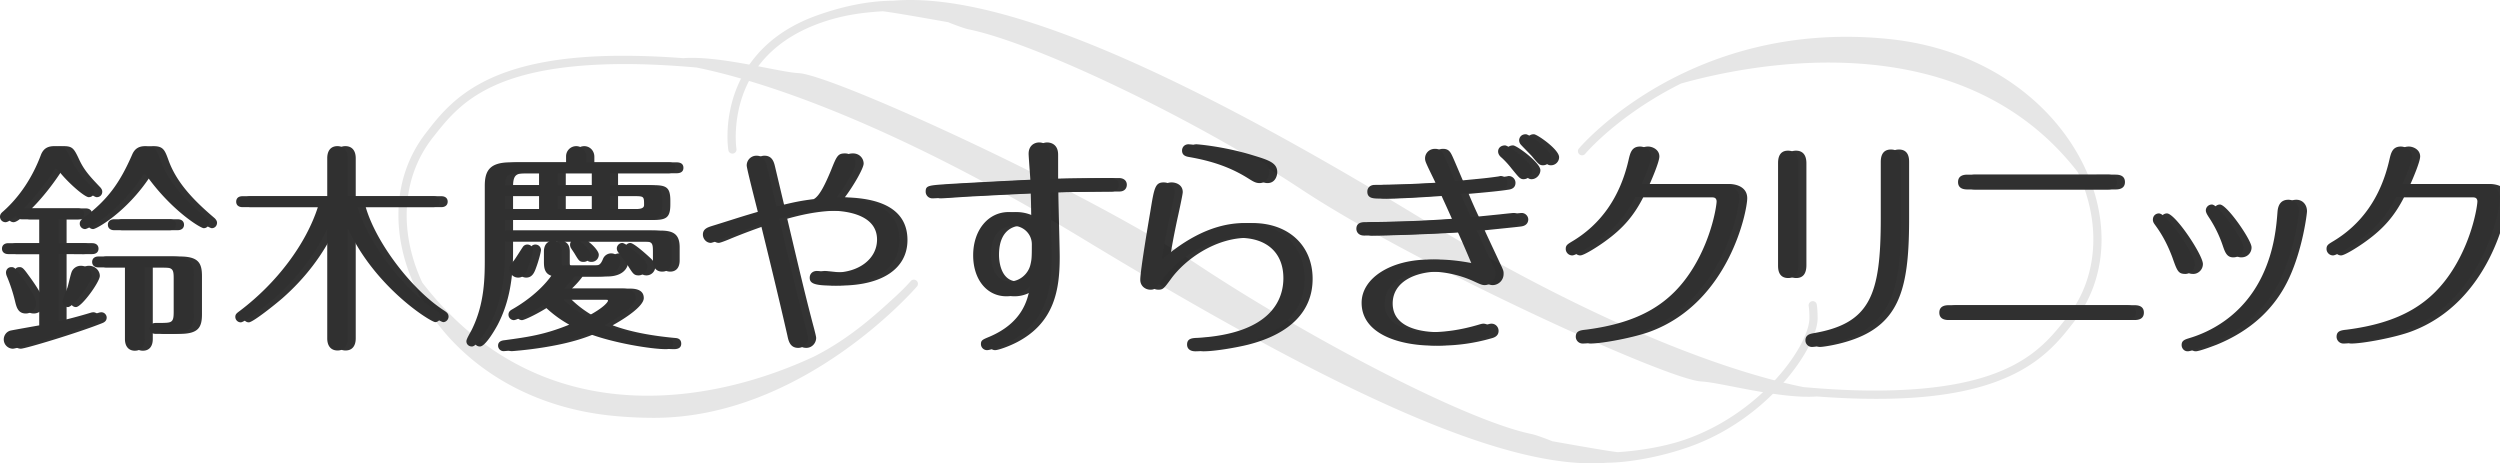 <svg xmlns="http://www.w3.org/2000/svg" width="219.502" height="40.682" viewBox="0 0 219.502 40.682"><g opacity=".1"><path d="M165.766 3.417a36.616 36.616 0 0 0-3.665-.186c-15.218.006-23.442 9.773-23.473 9.809a.363.363 0 0 0 .044.51.356.356 0 0 0 .508-.042c.002-.004.49-.582 1.473-1.478 1.38-1.254 3.722-3.09 6.945-4.697 5.97-1.682 24.536-5.542 34.829 7.777.9 1.938 1.37 3.959 1.37 5.915-.003 2.458-.734 4.814-2.275 6.788-2.163 2.736-4.889 6.452-16.821 6.479-1.88.006-3.994-.093-6.359-.305-4.854-.979-16.151-4.251-33.962-15.058C101.302 4.923 87.001-.655 78.429.061c-1.755.011-3.932.326-6.536 1.236-7.165 2.482-8.034 8.248-8.018 10.698a7.9 7.9 0 0 0 .075 1.187.36.36 0 0 0 .356.305c.019 0 .036 0 .056-.004a.362.362 0 0 0 .3-.416s-.064-.396-.064-1.072c.017-2.326.73-7.638 7.529-10.015 2.103-.73 3.863-.889 5.369-.991.798.088 3.41.542 5.768.963.067.042 1.352.537 1.779.624 5.975 1.223 19.952 7.919 29.223 14.053 9.932 6.577 32.143 16.732 35.123 16.866 1.662.076 6.924 1.562 10.135 1.316 1.888.142 3.61.208 5.179.208h.14c11.942 0 15.106-3.975 17.251-6.759 1.642-2.11 2.427-4.632 2.424-7.237-.004-7.828-7.007-16.427-18.752-17.606"/><path d="M53.738 36.501c1.263.126 2.483.185 3.663.186 13.196.012 23.08-11.501 23.109-11.534a.364.364 0 0 0-.043-.512.357.357 0 0 0-.508.045c-.002 0-.489.58-1.474 1.474-1.379 1.255-3.82 3.551-7.047 5.161-9.149 4.261-24.07 6.806-34.364-6.515-.899-1.937-1.371-3.958-1.368-5.912 0-2.459.733-4.815 2.273-6.788 2.163-2.737 4.887-6.455 16.821-6.483 1.881 0 3.994.097 6.357.306 4.857.985 16.154 4.252 33.965 15.061 23.078 14.003 37.416 20.355 45.99 19.639 1.754-.011 4.498-.451 7.101-1.359 7.165-2.483 11.396-8.885 11.377-11.335 0-.725-.07-1.174-.073-1.186a.36.36 0 0 0-.358-.308c-.018 0-.036.003-.054.005a.365.365 0 0 0-.301.416c0 .001.065.392.065 1.073-.019 2.327-4.09 8.275-10.89 10.652-2.103.729-4.433 1.014-5.937 1.114-.799-.088-3.408-.545-5.768-.964-.066-.042-1.351-.536-1.779-.623-5.973-1.225-19.99-8.69-29.261-14.826-9.933-6.575-32.143-16.73-35.122-16.868-1.662-.074-6.922-1.561-10.135-1.312a69.35 69.35 0 0 0-5.179-.211h-.141c-11.94 0-15.106 3.975-17.249 6.762-1.643 2.108-2.428 4.631-2.426 7.236.007 7.826 7.011 16.424 18.756 17.606"/></g><path d="M187.363 28.099h-15.512c-.238 0-.872 0-.872-.652 0-.651.634-.651.872-.651h15.512c.238 0 .871 0 .871.651.001.652-.632.652-.871.652M185.7 16.635h-12.205c-.238 0-.872 0-.872-.651s.633-.651.872-.651H185.7c.238 0 .872 0 .872.651s-.633.651-.872.651M12.544 30.793c-.543 0-.869-.383-.869-1.026v-6.288h-2.32c-.344 0-.558-.184-.558-.48s.214-.48.558-.48h6.419c1.656 0 1.959.58 1.959 1.725v3.346c0 1.144-.303 1.725-1.959 1.725h-1.381c-.503 0-.558-.336-.558-.48 0-.301.208-.48.558-.48h.584c.86 0 .978-.119.978-.979v-2.918c0-.817-.079-.978-.978-.978h-1.562v6.288c-.001.651-.318 1.025-.871 1.025m-10.717-.176a.814.814 0 0 1-.792-.811c0-.384.265-.716.63-.789.284-.057 1.797-.328 2.483-.449v-6.257h-2.71c-.344 0-.558-.184-.558-.48s.214-.48.558-.48h2.71v-2.094H2.644c-.277 0-.414-.108-.479-.2a.415.415 0 0 1-.06-.121c-.349.312-.687.573-.92.573a.481.481 0 0 1-.479-.48c0-.236.155-.365.279-.469 1.431-1.268 2.568-2.971 3.308-4.945.262-.69.747-.785 1.23-.785.829 0 .954.151 1.441 1.204.433.921.937 1.469 1.862 2.436.074.096.153.202.153.362 0 .278-.202.48-.48.48-.358 0-1.776-1.229-2.572-2.227-.182-.242-.223-.263-.308-.263-.043 0-.111.017-.197.168-.403.65-1.436 2.119-2.631 3.307h4.735c.344 0 .558.184.558.479 0 .296-.214.48-.558.48H5.847v2.094h2.244c.343 0 .558.184.558.48 0 .301-.209.48-.558.48H5.847v5.894c.839-.183 1.737-.42 2.809-.741a.807.807 0 0 1 .251-.045c.271 0 .46.243.46.461 0 .312-.232.438-.435.511-2.058.822-6.707 2.227-7.105 2.227m1.148-3.092c-.629 0-.795-.46-.924-.974a14.198 14.198 0 0 0-.752-2.316.89.89 0 0 1-.068-.303c0-.238.165-.48.48-.48.254 0 .371.131.806.735.139.185 1.367 1.84 1.367 2.45-.001.481-.417.888-.909.888m3.696-.564c-.314 0-.481-.279-.481-.48 0-.1.093-.366.368-1.059.033-.08.057-.14.069-.173.028-.084.077-.287.133-.511.115-.462.2-.799.261-.921a.87.87 0 0 1 .797-.48c.513 0 .947.408.947.889 0 .516-1.593 2.735-2.094 2.735m8.927-6.749h-4.863c-.344 0-.558-.184-.558-.481 0-.354.301-.481.558-.481h4.863c.344 0 .559.184.559.481 0 .296-.214.481-.559.481m-7.429-.098a.477.477 0 0 1-.461-.48c0-.196.093-.325.386-.533 2.033-1.553 3.102-2.959 4.235-5.568.223-.485.571-.701 1.131-.701.888 0 1.012.345 1.346 1.268.753 2.066 2.391 3.655 4.048 5.064.08.08.202.226.202.391 0 .274-.198.48-.461.48-.281 0-2.762-1.506-4.928-4.488-.186-.257-.197-.257-.267-.257-.061 0-.086 0-.26.27-2.009 3.026-4.643 4.554-4.971 4.554m22.177 10.659c-.577 0-.909-.388-.909-1.064v-9.612c-1.087 2.289-2.648 4.336-4.646 6.092-.563.492-2.582 2.114-2.945 2.114a.481.481 0 0 1-.48-.48c0-.228.116-.323.403-.533 3.247-2.456 5.793-5.847 6.844-9.102h-6.612c-.349 0-.558-.179-.558-.48 0-.144.055-.48.558-.48h7.436v-3.332c0-.676.324-1.064.889-1.064.577 0 .908.388.908 1.064v3.332h7.514c.35 0 .559.18.559.48 0 .296-.214.48-.559.48h-6.636c.899 3.107 4.012 7.226 6.882 9.078l.045.03c.178.124.345.241.345.506 0 .252-.22.481-.461.481-.383 0-5.316-3.047-7.689-8.27v9.695c.001.677-.323 1.065-.888 1.065m14.591.059a.486.486 0 0 1-.5-.48c0-.418.408-.462.563-.481l.062-.008c1.991-.272 3.451-.47 5.624-1.357a10.32 10.32 0 0 1-2.284-1.723c-1.163.768-2.37 1.325-2.57 1.325a.482.482 0 0 1-.481-.48c0-.275.195-.39.299-.451.699-.394 2.36-1.432 3.466-2.967-.653-.204-.653-.825-.653-1.289v-.836c0-.458.179-.77.491-.882h-3.907v.998c0 3.323-.774 5.2-1.356 6.324-.105.196-1.038 1.898-1.555 1.898-.232 0-.48-.162-.48-.46 0-.133.116-.365.359-.803.056-.101.101-.182.118-.221 1.137-2.294 1.137-4.615 1.137-6.309v-6.302c0-1.281.377-2.075 2.251-2.075h4.887v-.513a.89.89 0 0 1 .889-.908c.498 0 .888.408.888.928v.493h7.164c.18 0 .656 0 .656.479 0 .481-.476.481-.656.481h-5.083v1.043h3.041c1.201 0 1.55.18 1.55 1.375v.312c0 1.185-.368 1.374-1.55 1.374h-12.26v.927H57.93c1.105 0 1.745.24 1.745 1.471v1.148c0 .626-.302.986-.831.986-.515 0-.811-.359-.811-.986v-.817c0-.747-.095-.842-.842-.842h-5.545c.419.3.928.861.928 1.153a.629.629 0 0 1-.635.637c-.35 0-.423-.122-.773-.706-.024-.045-.099-.157-.173-.268a4.453 4.453 0 0 1-.182-.285.6.6 0 0 1-.053-.253c0-.108.034-.202.088-.278h-1.314c.248.086.495.313.495.882v.934c0 .297 0 .297.298.297h2.471c.458 0 .627-.028.851-.58a.777.777 0 0 1 .724-.491c.382 0 .792.311.792.773 0 .012-.021 1.258-1.881 1.258H51.15c-.148.206-.403.542-.944 1.063h5.118c.796 0 1.2.278 1.2.83 0 .709-1.618 1.779-2.737 2.392 1.43.538 3.284.912 5.517 1.115.125.01.508.042.508.5 0 .318-.215.479-.636.479-1.313 0-4.697-.554-6.846-1.391-.675.279-1.929.793-4.337 1.194a33.17 33.17 0 0 1-3.056.373m5.236-4.533c.689.667 1.325 1.096 2.042 1.512 1.551-.806 1.871-1.314 1.871-1.408 0-.044 0-.104-.221-.104h-3.692zM46.2 24.374a.773.773 0 0 1-.771-.772c0-.267.125-.412.298-.612l.082-.095c.059-.059.311-.452.477-.712.127-.199.247-.385.314-.483a.472.472 0 0 1 .399-.23c.312 0 .499.244.499.48 0 .162-.205.946-.396 1.464-.157.448-.336.96-.902.96m10.582-.195c-.412 0-.504-.148-.947-.859a31.357 31.357 0 0 0-.867-1.194.543.543 0 0 1-.105-.313c0-.256.224-.48.479-.48.359 0 1.81 1.367 1.823 1.38.252.253.369.479.369.715a.772.772 0 0 1-.752.751m-2.516-5.822h2.166c.508 0 .823-.06.823-.357 0-.725 0-.784-.823-.784h-2.166v1.141zm-4.59 0h2.988v-1.14h-2.988v1.14zm-4.629 0h2.989v-1.14h-2.989v1.14zm4.629-2.101h2.988v-1.043h-2.988v1.043zm-4.627 0h2.986v-1.043h-1.737c-.854-.001-1.222.04-1.249 1.043m25.739 14.287c-.723 0-.854-.628-.949-1.086-.802-3.523-1.831-7.719-2.33-9.757a57.784 57.784 0 0 0-3.266 1.215c-.201.089-.973.409-1.131.409-.375 0-.691-.335-.691-.731 0-.487.399-.621.75-.738.682-.21 1.187-.37 1.652-.517.747-.236 1.398-.443 2.42-.738l-.098-.391c-.526-2.074-.877-3.495-.877-3.687 0-.469.382-.852.853-.852.711 0 .847.603.948 1.045l.316 1.332c.184.778.385 1.626.495 2.084 1.628-.414 2.237-.515 3.273-.649.518-.269 1.027-1.354 1.502-2.489.516-1.29.608-1.523 1.242-1.523.584 0 .932.453.932.891 0 .421-.921 2.004-1.652 2.963 1.729.053 5.5.324 5.5 3.751 0 2.502-2.213 3.998-5.921 3.998-1.652 0-1.954-.234-1.954-.692 0-.348.259-.591.631-.591.113 0 .399.031.729.066.321.034.685.075.814.075 2.165 0 3.737-1.219 3.737-2.898 0-2.351-3.106-2.535-4.058-2.535-1.925 0-3.552.437-4.534.704l.415 1.755c.635 2.69 1.293 5.473 1.96 7.958l.027.111c.081.318.137.549.137.644-.001.42-.334.873-.872.873m16.576.2a.531.531 0 0 1-.531-.531c0-.334.147-.396.696-.625l.085-.036c2.793-1.204 3.334-3.135 3.527-4.412a2.849 2.849 0 0 1-2.075.875c-1.717 0-2.916-1.479-2.916-3.597 0-2.201 1.311-3.798 3.116-3.798a3.49 3.49 0 0 1 1.986.639l-.011-.648a77.031 77.031 0 0 0-.036-1.651c-1.225.05-3.394.162-4.847.237l-1.155.059c-.157.007-.52.032-.927.059-.697.048-1.487.102-1.704.102a.585.585 0 0 1-.592-.591c0-.533.223-.548 1.95-.664l.116-.008c1.685-.101 5.473-.295 7.126-.373-.012-.186-.033-.48-.056-.796-.047-.656-.096-1.336-.096-1.486 0-.685.468-.991.932-.991.159 0 .952.052.952 1.072v2.129c1.174-.038 4.19-.075 5.341-.075.42 0 .691.232.691.591 0 .274-.17.591-.651.591-.934 0-4.285.037-5.361.075.004.55.034 1.749.062 2.911.03 1.211.058 2.355.058 2.756 0 2.861-.451 5.746-3.717 7.47-.685.361-1.657.716-1.963.716m2.264-10.921c-.32 0-1.914.122-1.914 2.555 0 .39.08 2.335 1.653 2.335.846 0 1.627-.645 1.817-1.501.097-.426.117-.558.117-1.756 0-.916-.734-1.633-1.673-1.633m16.034 11.022c-.458 0-.731-.221-.731-.591 0-.554.459-.572.946-.591 6.535-.39 7.51-3.451 7.51-5.241 0-2.215-1.441-3.538-3.858-3.538-2.808 0-5.446 1.864-6.708 3.595-.606.828-.7.957-1.107.957-.432 0-.892-.307-.892-.874 0-.835.793-5.468.883-5.994.337-2.062.418-2.552 1.171-2.552.336 0 .971.178.971.852 0 .212-.405 2.06-.464 2.313-.353 1.653-.529 2.65-.669 3.598 1.392-1.167 3.993-3.196 7.256-3.196 3.158 0 5.28 1.968 5.28 4.899 0 2.834-1.953 4.833-5.648 5.776-.982.247-2.897.587-3.94.587m5.631-14.77c-.337 0-.575-.15-.968-.397-1.493-.942-3.098-1.524-5.207-1.89-.237-.043-.628-.113-.628-.569 0-.273.196-.551.571-.551.018 0 2.335.164 4.948.968 1.443.435 2.136.68 2.136 1.487 0 .265-.154.952-.852.952m15.247 14.269c-2.898 0-6.283-.984-6.283-3.757 0-2.166 2.563-3.798 5.961-3.798 1.541 0 3.023.305 3.732.467a103.734 103.734 0 0 0-1.248-2.885c-1.616.119-6.159.313-8.215.313-.545 0-.691-.37-.691-.59 0-.592.553-.592.851-.592 3.535-.019 6.043-.186 7.54-.288-.194-.439-.378-.843-.564-1.253-.119-.26-.24-.522-.364-.799-1.427.1-3.966.275-5.33.275-.63 0-1.172 0-1.172-.611 0-.354.261-.591.65-.591 1.587 0 3.759-.096 5.334-.189-.069-.15-.124-.265-.211-.441-.089-.183-.21-.43-.41-.847l-.04-.087c-.195-.426-.254-.555-.254-.771 0-.408.326-.831.871-.831.483 0 .638.252.819.636.042.085.155.335.947 2.201.7-.071 1.211-.122 1.621-.161.9-.087 1.311-.127 2.167-.249.021-.003.055-.01.088-.017a.61.61 0 0 1 .132-.024.6.6 0 0 1 .59.591c0 .357-.213.562-.636.61-.573.095-1.713.215-3.475.366a46.8 46.8 0 0 0 .913 2.052c.442-.041 1.511-.148 2.137-.212l.396-.04c.01-.002 1.094-.121 1.215-.121.306 0 .572.267.572.571 0 .123-.045.532-.613.609-.105.021-.828.096-1.917.207-.517.053-1.011.103-1.297.135.26.569.526 1.136.79 1.698.202.43.402.857.6 1.285.264.548.272.608.272.836a.978.978 0 0 1-.932.992c-.235 0-.344-.038-.977-.333-1.196-.547-2.543-.849-3.792-.849-2.01 0-4.038.865-4.038 2.795 0 2.271 2.824 2.517 4.038 2.517 1.316 0 2.712-.214 4.153-.637.336-.099.376-.106.496-.106.337 0 .611.283.611.631 0 .497-.459.611-.68.667a16.092 16.092 0 0 1-4.357.625m7.936-14.61c-.289 0-.403-.142-.96-.824l-.102-.125a7.724 7.724 0 0 0-.85-.93c-.074-.058-.322-.256-.322-.556 0-.312.251-.531.611-.531.327 0 2.395 1.526 2.395 2.174-.001.415-.368.792-.772.792m1.704-1.222c-.314 0-.413-.121-.962-.789-.067-.077-.269-.282-.471-.49-.203-.208-.407-.417-.488-.507a.603.603 0 0 1-.173-.408c0-.148.105-.531.59-.531.288 0 2.215 1.338 2.215 2.015 0 .391-.319.71-.711.71m3.471 15.652a.6.6 0 0 1-.591-.592c0-.529.405-.573.917-.629 4.657-.604 7.48-2.253 9.443-5.51 1.631-2.705 2.005-5.428 2.005-5.746 0-.111-.039-.37-.391-.37h-6.753c-.823 1.623-1.787 2.741-3.312 3.843-.594.442-1.881 1.267-2.22 1.267a.573.573 0 0 1-.571-.571c0-.31.148-.402.472-.605 2.606-1.52 4.298-3.94 5.044-7.2.145-.624.274-1.183 1.009-1.183.399 0 .991.277.991.871 0 .442-.601 1.867-.848 2.415h6.93c.789 0 1.633.33 1.633 1.253 0 1.116-1.577 9.101-8.461 11.685-1.389.532-4.253 1.072-5.297 1.072m53.135.681c-.333 0-.532-.28-.532-.551 0-.394.279-.481.664-.602 1.662-.493 4.69-1.859 6.423-5.505 1.072-2.245 1.241-4.418 1.331-5.586.054-.705.375-1.062.953-1.062.54 0 .932.426.932 1.012 0 .209-.373 3.276-1.555 5.826-1.229 2.69-3.384 4.675-6.403 5.898-.016.005-1.459.57-1.813.57m-.2-6.794c-.631 0-.72-.25-1.145-1.449-.288-.762-.721-1.774-1.505-2.833l-.02-.028c-.095-.133-.186-.258-.186-.451 0-.362.267-.551.53-.551.736 0 3.157 3.656 3.157 4.438 0 .523-.43.874-.831.874m4.195-1.453c-.559 0-.72-.466-.906-1.005a10.65 10.65 0 0 0-1.252-2.55l-.025-.04c-.102-.163-.218-.349-.218-.534 0-.246.213-.511.531-.511.618 0 2.777 3.124 2.777 3.757a.856.856 0 0 1-.757.872 1.02 1.02 0 0 1-.15.011m9.668 7.566a.6.6 0 0 1-.591-.592c0-.529.405-.573.918-.629 4.655-.604 7.48-2.253 9.441-5.51 1.631-2.705 2.005-5.428 2.005-5.746 0-.111-.038-.37-.391-.37h-6.753c-.823 1.623-1.786 2.741-3.31 3.843-.594.442-1.882 1.267-2.221 1.267a.573.573 0 0 1-.571-.571c0-.31.148-.403.474-.606 2.604-1.519 4.296-3.939 5.04-7.199l.008-.031c.138-.592.267-1.152 1-1.152.4 0 .994.277.994.871 0 .444-.602 1.867-.849 2.415h6.93c.789 0 1.634.33 1.634 1.253 0 1.116-1.578 9.101-8.462 11.685-1.389.532-4.252 1.072-5.296 1.072m-46.633.3a.572.572 0 0 1-.592-.591c0-.472.417-.557.617-.599l.046-.01c5.054-.849 5.951-3.382 5.951-10.093v-4.91c0-.28 0-1.132.892-1.132s.892.837.892 1.111v4.931c0 5.122-.541 8.221-3.39 9.931-1.749 1.066-4.194 1.362-4.416 1.362m-2.105-6.052c-.891 0-.891-.838-.891-1.113V14.36c0-.281 0-1.131.871-1.131.416 0 .913.193.913 1.112v8.937c0 .751-.301 1.133-.893 1.133" opacity=".8"/><path d="M186.658 28.099h-15.512c-.238 0-.872 0-.872-.652 0-.651.634-.651.872-.651h15.512c.238 0 .871 0 .871.651 0 .652-.633.652-.871.652m-1.663-11.464H172.79c-.238 0-.871 0-.871-.651s.633-.651.871-.651h12.205c.238 0 .872 0 .872.651s-.634.651-.872.651M11.839 30.793c-.543 0-.869-.383-.869-1.026v-6.288H8.649c-.344 0-.558-.184-.558-.48s.214-.48.558-.48h6.419c1.656 0 1.959.58 1.959 1.725v3.346c0 1.144-.303 1.725-1.959 1.725h-1.381c-.503 0-.558-.336-.558-.48 0-.301.208-.48.558-.48h.584c.86 0 .979-.119.979-.979v-2.918c0-.817-.079-.978-.979-.978h-1.562v6.288c-.001.651-.317 1.025-.87 1.025m-10.717-.176a.814.814 0 0 1-.792-.811c0-.384.265-.716.63-.789.284-.057 1.797-.328 2.483-.449v-6.257H.733c-.344 0-.558-.184-.558-.48s.214-.48.558-.48h2.71v-2.094H1.938c-.277 0-.414-.108-.479-.2a.415.415 0 0 1-.06-.121c-.349.312-.687.573-.92.573a.481.481 0 0 1-.479-.48c0-.236.155-.365.279-.469 1.431-1.268 2.568-2.971 3.308-4.945.262-.69.747-.785 1.23-.785.829 0 .954.151 1.441 1.204.433.921.937 1.469 1.862 2.436.074.096.153.202.153.362 0 .278-.202.48-.48.48-.358 0-1.776-1.229-2.572-2.227-.182-.242-.223-.263-.308-.263-.043 0-.111.017-.197.168-.403.65-1.436 2.119-2.631 3.307H6.82c.344 0 .558.184.558.479 0 .296-.214.48-.558.48H5.142v2.094h2.244c.343 0 .558.184.558.48 0 .301-.209.48-.558.48H5.142v5.894c.839-.183 1.737-.42 2.809-.741a.807.807 0 0 1 .251-.045c.271 0 .46.243.46.461 0 .312-.232.438-.435.511-2.059.822-6.707 2.227-7.105 2.227m1.148-3.092c-.629 0-.795-.46-.924-.974a14.198 14.198 0 0 0-.752-2.316.89.89 0 0 1-.068-.303c0-.238.165-.48.48-.48.254 0 .371.131.806.735.139.185 1.367 1.84 1.367 2.45-.001.481-.417.888-.909.888m3.696-.564c-.314 0-.481-.279-.481-.48 0-.1.093-.366.368-1.059.033-.08.057-.14.069-.173.028-.084.077-.287.133-.511.115-.462.2-.799.261-.921a.87.87 0 0 1 .797-.48c.513 0 .947.408.947.889 0 .516-1.593 2.735-2.094 2.735m8.927-6.749H10.03c-.344 0-.558-.184-.558-.481 0-.354.301-.481.558-.481h4.863c.344 0 .559.184.559.481 0 .296-.215.481-.559.481m-7.43-.098a.477.477 0 0 1-.461-.48c0-.196.093-.325.386-.533 2.033-1.553 3.102-2.959 4.235-5.568.223-.485.571-.701 1.131-.701.888 0 1.012.345 1.346 1.268.753 2.066 2.391 3.655 4.048 5.064.081.08.202.226.202.391 0 .274-.198.48-.461.48-.281 0-2.762-1.506-4.928-4.488-.184-.257-.195-.257-.265-.257-.061 0-.086 0-.26.27-2.011 3.026-4.644 4.554-4.973 4.554m22.178 10.659c-.577 0-.909-.388-.909-1.064v-9.612c-1.087 2.289-2.648 4.336-4.646 6.092-.563.492-2.581 2.114-2.945 2.114a.481.481 0 0 1-.48-.48c0-.228.116-.323.403-.533 3.247-2.456 5.793-5.847 6.844-9.102h-6.612c-.349 0-.558-.179-.558-.48 0-.144.055-.48.558-.48h7.436v-3.332c0-.676.324-1.064.889-1.064.577 0 .908.388.908 1.064v3.332h7.514c.35 0 .559.18.559.48 0 .296-.214.48-.559.48h-6.636c.899 3.107 4.012 7.226 6.882 9.078l.045.03c.178.124.345.241.345.506 0 .252-.22.481-.461.481-.383 0-5.316-3.047-7.689-8.27v9.695c0 .677-.323 1.065-.888 1.065m14.59.059a.486.486 0 0 1-.5-.48c0-.418.408-.462.563-.481l.062-.008c1.991-.272 3.451-.47 5.624-1.357a10.32 10.32 0 0 1-2.284-1.723c-1.163.768-2.37 1.325-2.57 1.325a.482.482 0 0 1-.481-.48c0-.275.195-.39.299-.451.699-.394 2.36-1.432 3.466-2.967-.653-.204-.653-.825-.653-1.289v-.836c0-.458.179-.77.491-.882h-3.907v.998c0 3.323-.774 5.2-1.356 6.324-.106.196-1.038 1.898-1.555 1.898-.232 0-.48-.162-.48-.46 0-.133.116-.365.359-.803.056-.101.101-.182.118-.221 1.137-2.294 1.137-4.615 1.137-6.309v-6.302c0-1.281.377-2.075 2.251-2.075h4.887v-.513a.89.89 0 0 1 .889-.908c.498 0 .888.408.888.928v.493h7.164c.18 0 .656 0 .656.479 0 .481-.476.481-.656.481H53.56v1.043h3.041c1.201 0 1.55.18 1.55 1.375v.312c0 1.185-.368 1.374-1.55 1.374h-12.26v.927h12.883c1.105 0 1.745.24 1.745 1.471v1.148c0 .626-.302.986-.831.986-.515 0-.811-.359-.811-.986v-.817c0-.747-.095-.842-.842-.842H50.94c.419.3.928.861.928 1.153a.629.629 0 0 1-.635.637c-.35 0-.423-.122-.772-.706-.024-.045-.099-.157-.173-.268a4.453 4.453 0 0 1-.182-.285.6.6 0 0 1-.053-.253c0-.108.034-.202.088-.278h-1.314c.249.086.495.313.495.882v.934c0 .297 0 .297.298.297h2.471c.458 0 .627-.028.851-.58a.776.776 0 0 1 .724-.491c.382 0 .792.311.792.773 0 .012-.021 1.258-1.881 1.258h-2.131c-.148.206-.403.542-.944 1.063h5.118c.796 0 1.2.278 1.2.83 0 .709-1.618 1.779-2.737 2.392 1.43.538 3.284.912 5.517 1.115.125.01.508.042.508.5 0 .318-.215.479-.636.479-1.313 0-4.697-.554-6.846-1.391-.675.279-1.929.793-4.337 1.194a33.17 33.17 0 0 1-3.058.373m5.236-4.533c.689.667 1.325 1.096 2.042 1.512 1.551-.806 1.871-1.314 1.871-1.408 0-.044 0-.104-.221-.104h-3.692zm-3.972-1.925a.773.773 0 0 1-.771-.772c0-.267.125-.412.298-.612l.082-.095c.059-.059.311-.452.477-.712.127-.199.247-.385.314-.483a.472.472 0 0 1 .399-.23c.312 0 .499.244.499.48 0 .162-.205.946-.396 1.464-.157.448-.336.96-.902.96m10.581-.195c-.412 0-.504-.148-.947-.859a33.404 33.404 0 0 0-.866-1.195.543.543 0 0 1-.105-.313c0-.256.224-.48.479-.48.359 0 1.81 1.367 1.823 1.38.252.253.369.479.369.715 0 .4-.351.752-.753.752m-2.515-5.822h2.166c.508 0 .823-.06.823-.357 0-.725 0-.784-.823-.784h-2.166v1.141zm-4.59 0h2.988v-1.14h-2.988v1.14zm-4.63 0h2.989v-1.14h-2.989v1.14zm4.63-2.101h2.988v-1.043h-2.988v1.043zm-4.628 0h2.986v-1.043h-1.737c-.854-.001-1.221.04-1.249 1.043m25.739 14.287c-.723 0-.854-.628-.949-1.086-.802-3.523-1.831-7.719-2.33-9.757a57.784 57.784 0 0 0-3.266 1.215c-.201.089-.973.409-1.131.409-.375 0-.691-.335-.691-.731 0-.487.399-.621.75-.738.682-.21 1.187-.37 1.652-.517.747-.236 1.398-.443 2.42-.738l-.098-.391c-.526-2.074-.877-3.495-.877-3.687 0-.469.382-.852.853-.852.711 0 .847.603.948 1.045l.316 1.332c.184.778.385 1.626.495 2.084 1.628-.414 2.237-.515 3.272-.649.518-.269 1.027-1.354 1.502-2.489.516-1.29.608-1.523 1.242-1.523.584 0 .932.453.932.891 0 .421-.921 2.004-1.652 2.963 1.729.053 5.5.324 5.5 3.751 0 2.502-2.213 3.998-5.921 3.998-1.652 0-1.954-.234-1.954-.692 0-.348.259-.591.631-.591.113 0 .399.031.729.066.321.034.685.075.814.075 2.165 0 3.737-1.219 3.737-2.898 0-2.351-3.106-2.535-4.058-2.535-1.925 0-3.552.437-4.534.704l.415 1.755c.635 2.69 1.293 5.473 1.96 7.958l.027.111c.081.318.137.549.137.644.001.42-.332.873-.871.873m16.576.2a.531.531 0 0 1-.531-.531c0-.334.147-.396.696-.625l.086-.036c2.793-1.204 3.334-3.135 3.527-4.412a2.849 2.849 0 0 1-2.075.875c-1.717 0-2.916-1.479-2.916-3.597 0-2.201 1.311-3.798 3.116-3.798a3.49 3.49 0 0 1 1.986.639l-.011-.648a77.031 77.031 0 0 0-.036-1.651c-1.225.05-3.394.162-4.847.237l-1.155.059c-.157.007-.519.032-.927.059-.697.048-1.487.102-1.704.102a.585.585 0 0 1-.592-.591c0-.533.223-.548 1.95-.664l.116-.008a798.75 798.75 0 0 1 7.125-.373c-.012-.186-.033-.48-.056-.796-.047-.656-.096-1.336-.096-1.486 0-.685.468-.991.932-.991.159 0 .952.052.952 1.072v2.129c1.174-.038 4.19-.075 5.341-.075.42 0 .691.232.691.591 0 .274-.17.591-.651.591-.934 0-4.285.037-5.361.075.004.55.034 1.749.062 2.911.03 1.211.058 2.355.058 2.756 0 2.861-.451 5.746-3.717 7.47-.684.361-1.657.716-1.963.716m2.265-10.921c-.32 0-1.914.122-1.914 2.555 0 .39.08 2.335 1.653 2.335.846 0 1.627-.645 1.817-1.501.097-.426.117-.558.117-1.756 0-.916-.735-1.633-1.673-1.633m16.034 11.022c-.458 0-.731-.221-.731-.591 0-.554.46-.572.946-.591 6.535-.39 7.51-3.451 7.51-5.241 0-2.215-1.441-3.538-3.858-3.538-2.808 0-5.446 1.864-6.708 3.595-.606.828-.7.957-1.107.957-.432 0-.892-.307-.892-.874 0-.835.793-5.468.883-5.994.337-2.062.418-2.552 1.171-2.552.336 0 .971.178.971.852 0 .212-.405 2.06-.464 2.313-.353 1.653-.529 2.65-.669 3.598 1.392-1.167 3.993-3.196 7.256-3.196 3.158 0 5.28 1.968 5.28 4.899 0 2.834-1.953 4.833-5.648 5.776-.982.247-2.897.587-3.94.587m5.631-14.77c-.337 0-.575-.15-.968-.397-1.493-.942-3.098-1.524-5.207-1.89-.237-.043-.628-.113-.628-.569 0-.273.196-.551.571-.551.018 0 2.335.164 4.948.968 1.443.435 2.136.68 2.136 1.487-.001.265-.154.952-.852.952m15.246 14.269c-2.898 0-6.283-.984-6.283-3.757 0-2.166 2.563-3.798 5.961-3.798 1.541 0 3.023.305 3.732.467a103.734 103.734 0 0 0-1.248-2.885c-1.616.119-6.159.313-8.215.313-.545 0-.691-.37-.691-.59 0-.592.553-.592.851-.592 3.535-.019 6.043-.186 7.541-.288-.194-.439-.378-.843-.564-1.253-.119-.26-.24-.522-.364-.799-1.427.1-3.966.275-5.33.275-.63 0-1.172 0-1.172-.611 0-.354.261-.591.65-.591 1.587 0 3.759-.096 5.334-.189-.069-.15-.125-.265-.211-.441-.089-.183-.21-.43-.41-.847l-.04-.087c-.195-.426-.254-.555-.254-.771 0-.408.326-.831.871-.831.483 0 .638.252.819.636.042.085.155.335.947 2.201.7-.071 1.211-.122 1.621-.161.9-.087 1.311-.127 2.167-.249.021-.003.055-.01.088-.017a.61.61 0 0 1 .132-.024.6.6 0 0 1 .59.591c0 .357-.213.562-.636.61-.573.095-1.713.215-3.475.366a46.8 46.8 0 0 0 .913 2.052c.442-.041 1.511-.148 2.137-.212l.396-.04c.01-.002 1.094-.121 1.215-.121.306 0 .572.267.572.571 0 .123-.044.532-.613.609-.105.021-.828.096-1.917.207-.517.053-1.011.103-1.297.135.26.569.526 1.136.79 1.698.202.43.402.857.6 1.285.264.548.272.608.272.836a.978.978 0 0 1-.932.992c-.235 0-.344-.038-.977-.333-1.196-.547-2.543-.849-3.792-.849-2.01 0-4.038.865-4.038 2.795 0 2.271 2.824 2.517 4.038 2.517 1.316 0 2.712-.214 4.153-.637.336-.099.376-.106.496-.106.337 0 .611.283.611.631 0 .497-.459.611-.68.667a16.094 16.094 0 0 1-4.358.625m7.936-14.61c-.289 0-.403-.142-.96-.824l-.103-.125a7.724 7.724 0 0 0-.85-.93c-.074-.058-.322-.256-.322-.556 0-.312.251-.531.611-.531.327 0 2.395 1.526 2.395 2.174.001.415-.366.792-.771.792m1.705-1.222c-.313 0-.413-.121-.962-.789-.067-.077-.268-.282-.471-.49-.203-.208-.407-.417-.488-.507a.603.603 0 0 1-.173-.408c0-.148.105-.531.59-.531.288 0 2.215 1.338 2.215 2.015 0 .391-.319.71-.711.71m3.471 15.652a.6.6 0 0 1-.591-.592c0-.529.405-.573.917-.629 4.657-.604 7.48-2.253 9.443-5.51 1.631-2.705 2.005-5.428 2.005-5.746 0-.111-.038-.37-.391-.37h-6.753c-.823 1.623-1.787 2.741-3.312 3.843-.594.442-1.881 1.267-2.22 1.267a.573.573 0 0 1-.571-.571c0-.31.148-.402.472-.605 2.606-1.52 4.298-3.94 5.044-7.2.145-.624.274-1.183 1.009-1.183.399 0 .991.277.991.871 0 .442-.601 1.867-.848 2.415h6.93c.789 0 1.633.33 1.633 1.253 0 1.116-1.577 9.101-8.461 11.685-1.389.532-4.253 1.072-5.297 1.072m53.135.681c-.333 0-.532-.28-.532-.551 0-.394.279-.481.664-.602 1.662-.493 4.69-1.859 6.423-5.505 1.072-2.245 1.241-4.418 1.331-5.586.054-.705.375-1.062.953-1.062.54 0 .932.426.932 1.012 0 .209-.373 3.276-1.555 5.826-1.23 2.69-3.384 4.675-6.403 5.898-.016.005-1.459.57-1.813.57m-.2-6.794c-.631 0-.72-.25-1.145-1.449-.288-.762-.721-1.774-1.505-2.833l-.02-.028c-.095-.133-.186-.258-.186-.451 0-.362.267-.551.53-.551.736 0 3.157 3.656 3.157 4.438 0 .523-.43.874-.831.874m4.194-1.453c-.559 0-.72-.466-.906-1.005a10.65 10.65 0 0 0-1.252-2.55l-.025-.04c-.103-.163-.218-.349-.218-.534 0-.246.213-.511.531-.511.618 0 2.777 3.124 2.777 3.757a.856.856 0 0 1-.757.872 1 1 0 0 1-.15.011m9.669 7.566a.6.6 0 0 1-.591-.592c0-.529.405-.573.918-.629 4.655-.604 7.479-2.253 9.441-5.51 1.631-2.705 2.005-5.428 2.005-5.746 0-.111-.038-.37-.391-.37h-6.753c-.823 1.623-1.786 2.741-3.31 3.843-.594.442-1.882 1.267-2.221 1.267a.573.573 0 0 1-.571-.571c0-.31.148-.403.474-.606 2.604-1.519 4.296-3.939 5.04-7.199l.008-.031c.138-.592.268-1.152 1-1.152.4 0 .994.277.994.871 0 .444-.602 1.867-.849 2.415h6.93c.79 0 1.634.33 1.634 1.253 0 1.116-1.578 9.101-8.462 11.685-1.39.532-4.252 1.072-5.296 1.072m-46.633.3a.572.572 0 0 1-.592-.591c0-.472.417-.557.617-.599l.046-.01c5.054-.849 5.951-3.382 5.951-10.093v-4.91c0-.28 0-1.132.892-1.132s.892.837.892 1.111v4.931c0 5.122-.541 8.221-3.39 9.931-1.749 1.066-4.195 1.362-4.416 1.362m-2.105-6.052c-.891 0-.891-.838-.891-1.113V14.36c0-.281 0-1.131.871-1.131.416 0 .913.193.913 1.112v8.937c-.001.751-.301 1.133-.893 1.133" fill="#303030"/></svg>